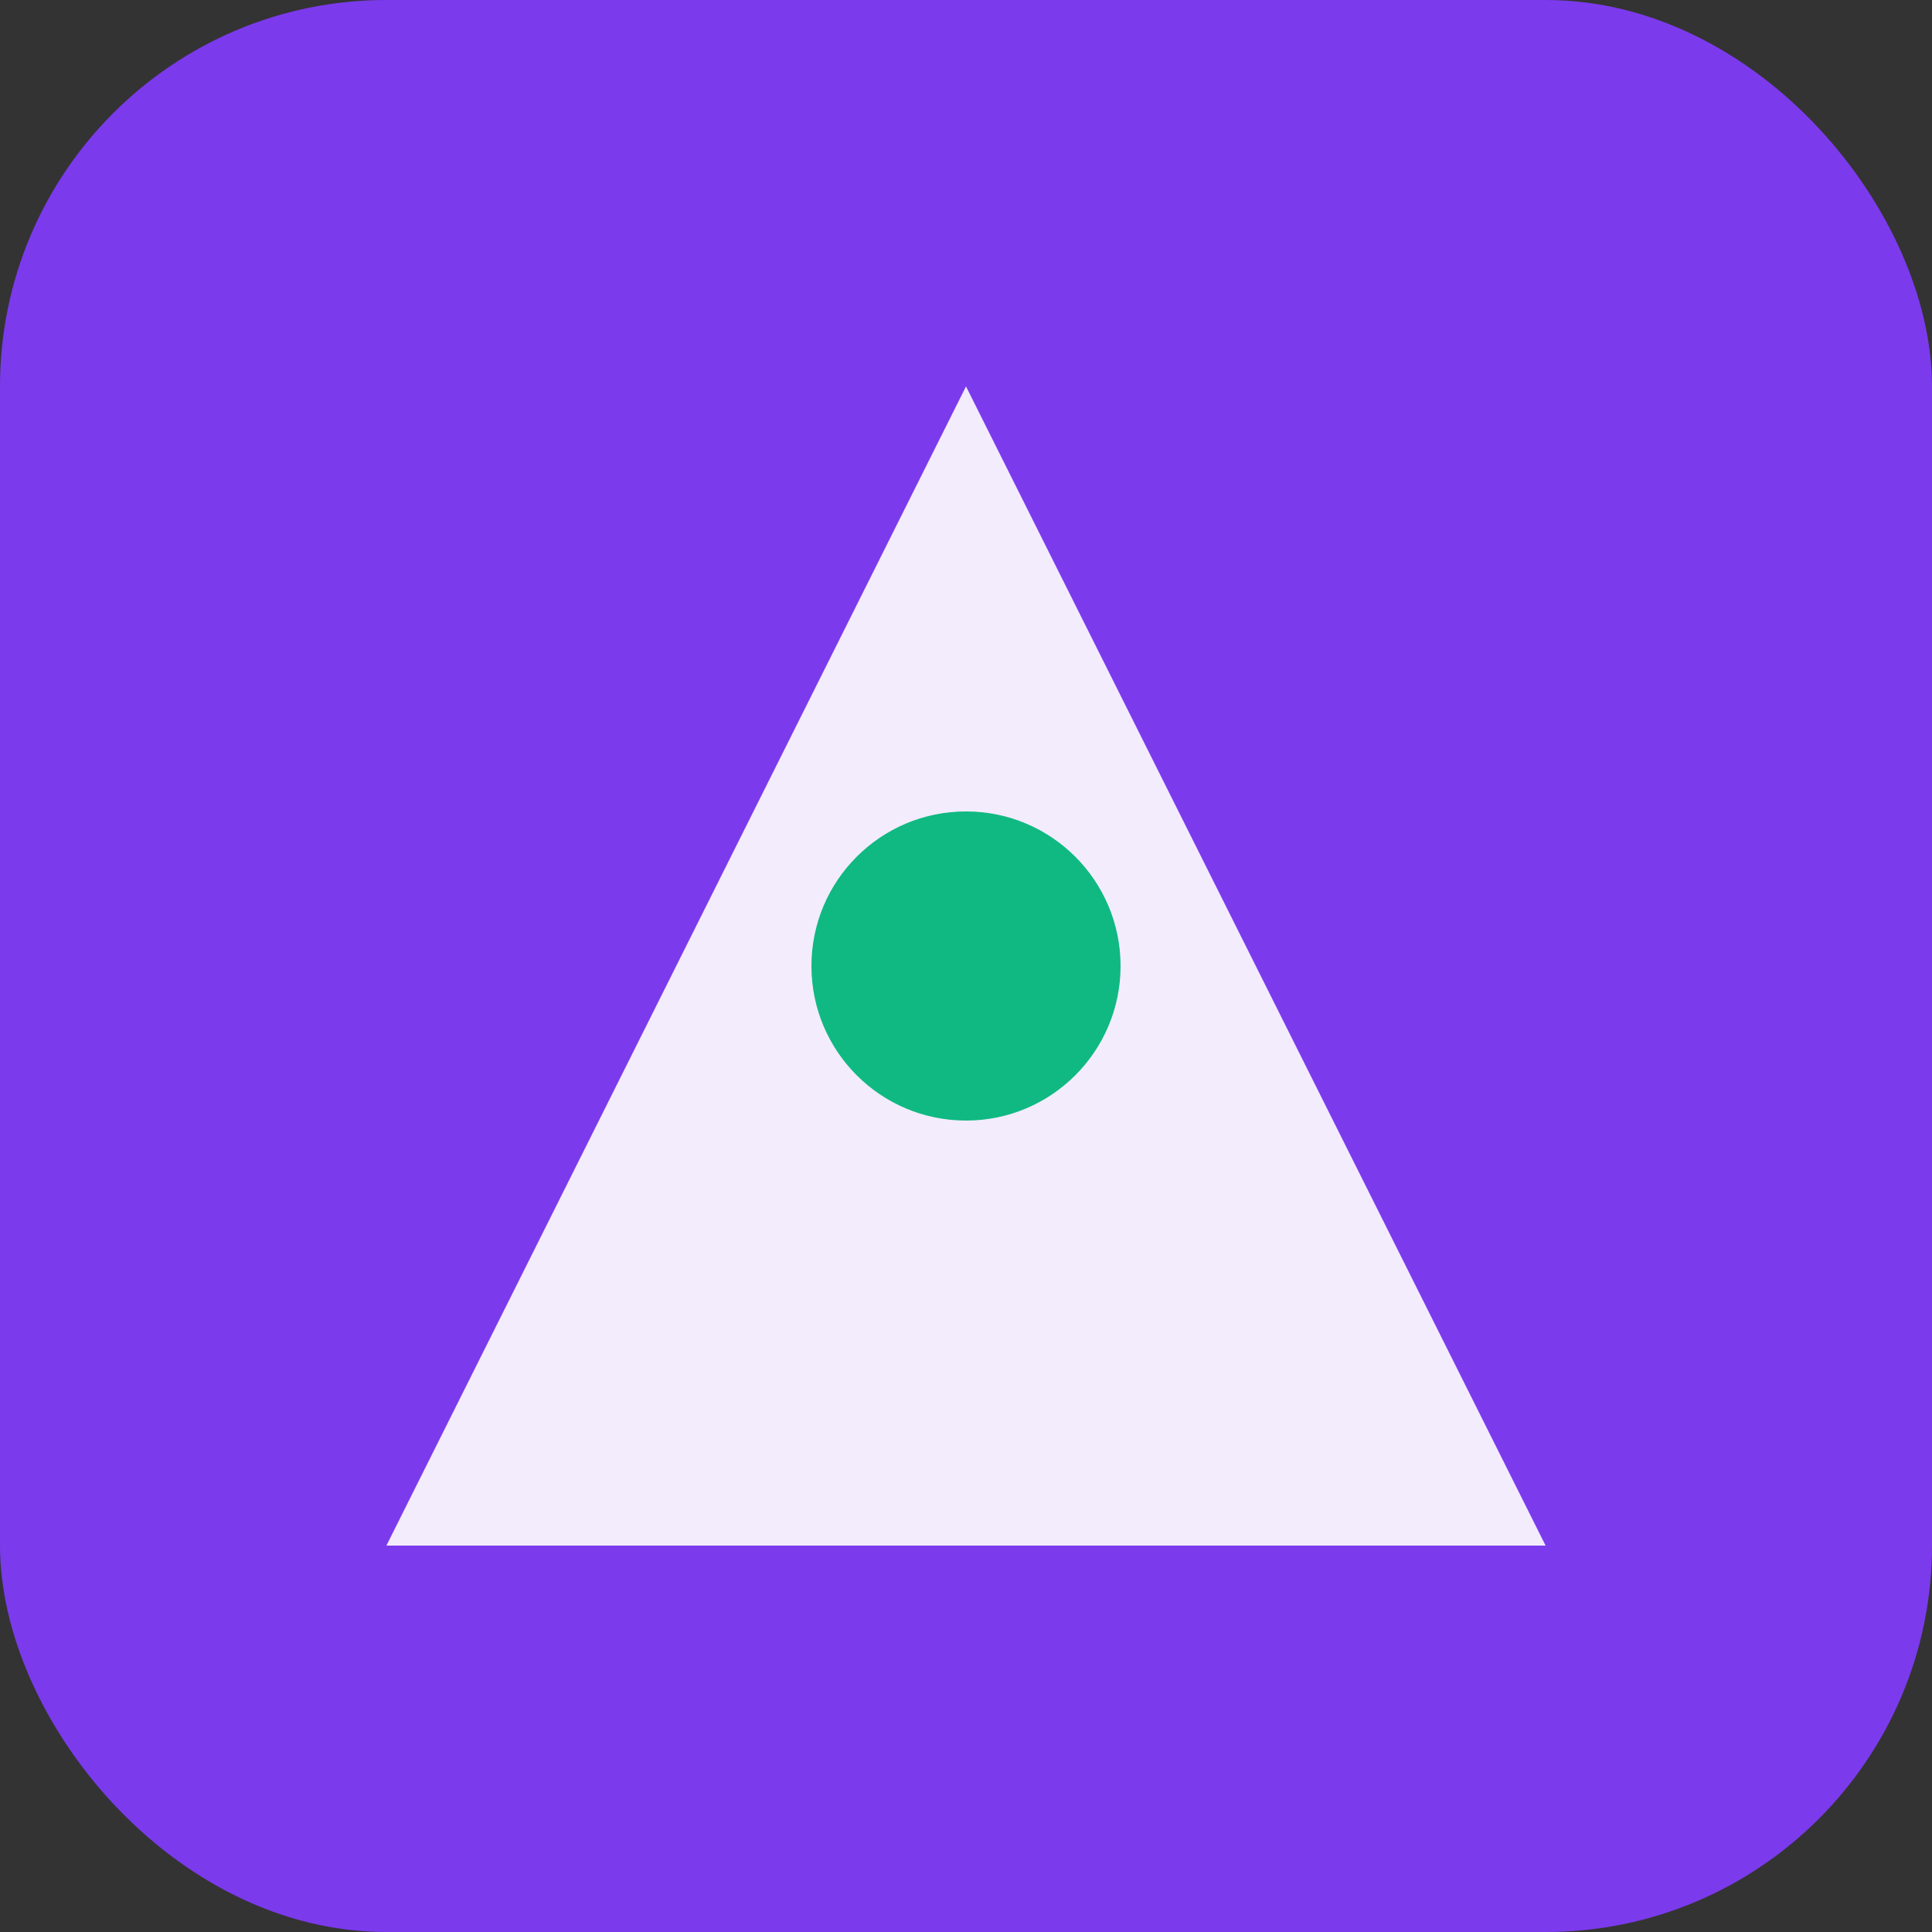 <svg xmlns="http://www.w3.org/2000/svg" viewBox="0 0 100 100">
    <rect x="0" y="0" width="100" height="100" fill="#333333" stroke="none"/>
    <!-- Background -->
    <rect width="100" height="100" rx="20" fill="#7c3aed"/>
    
    <!-- Prism/Triangle Shape -->
    <polygon points="20,80 50,20 80,80" fill="#ffffff" opacity="0.9"/>
    
    <!-- Dot Accent -->
    <circle cx="50" cy="50" r="8" fill="#10b981"/>
</svg>